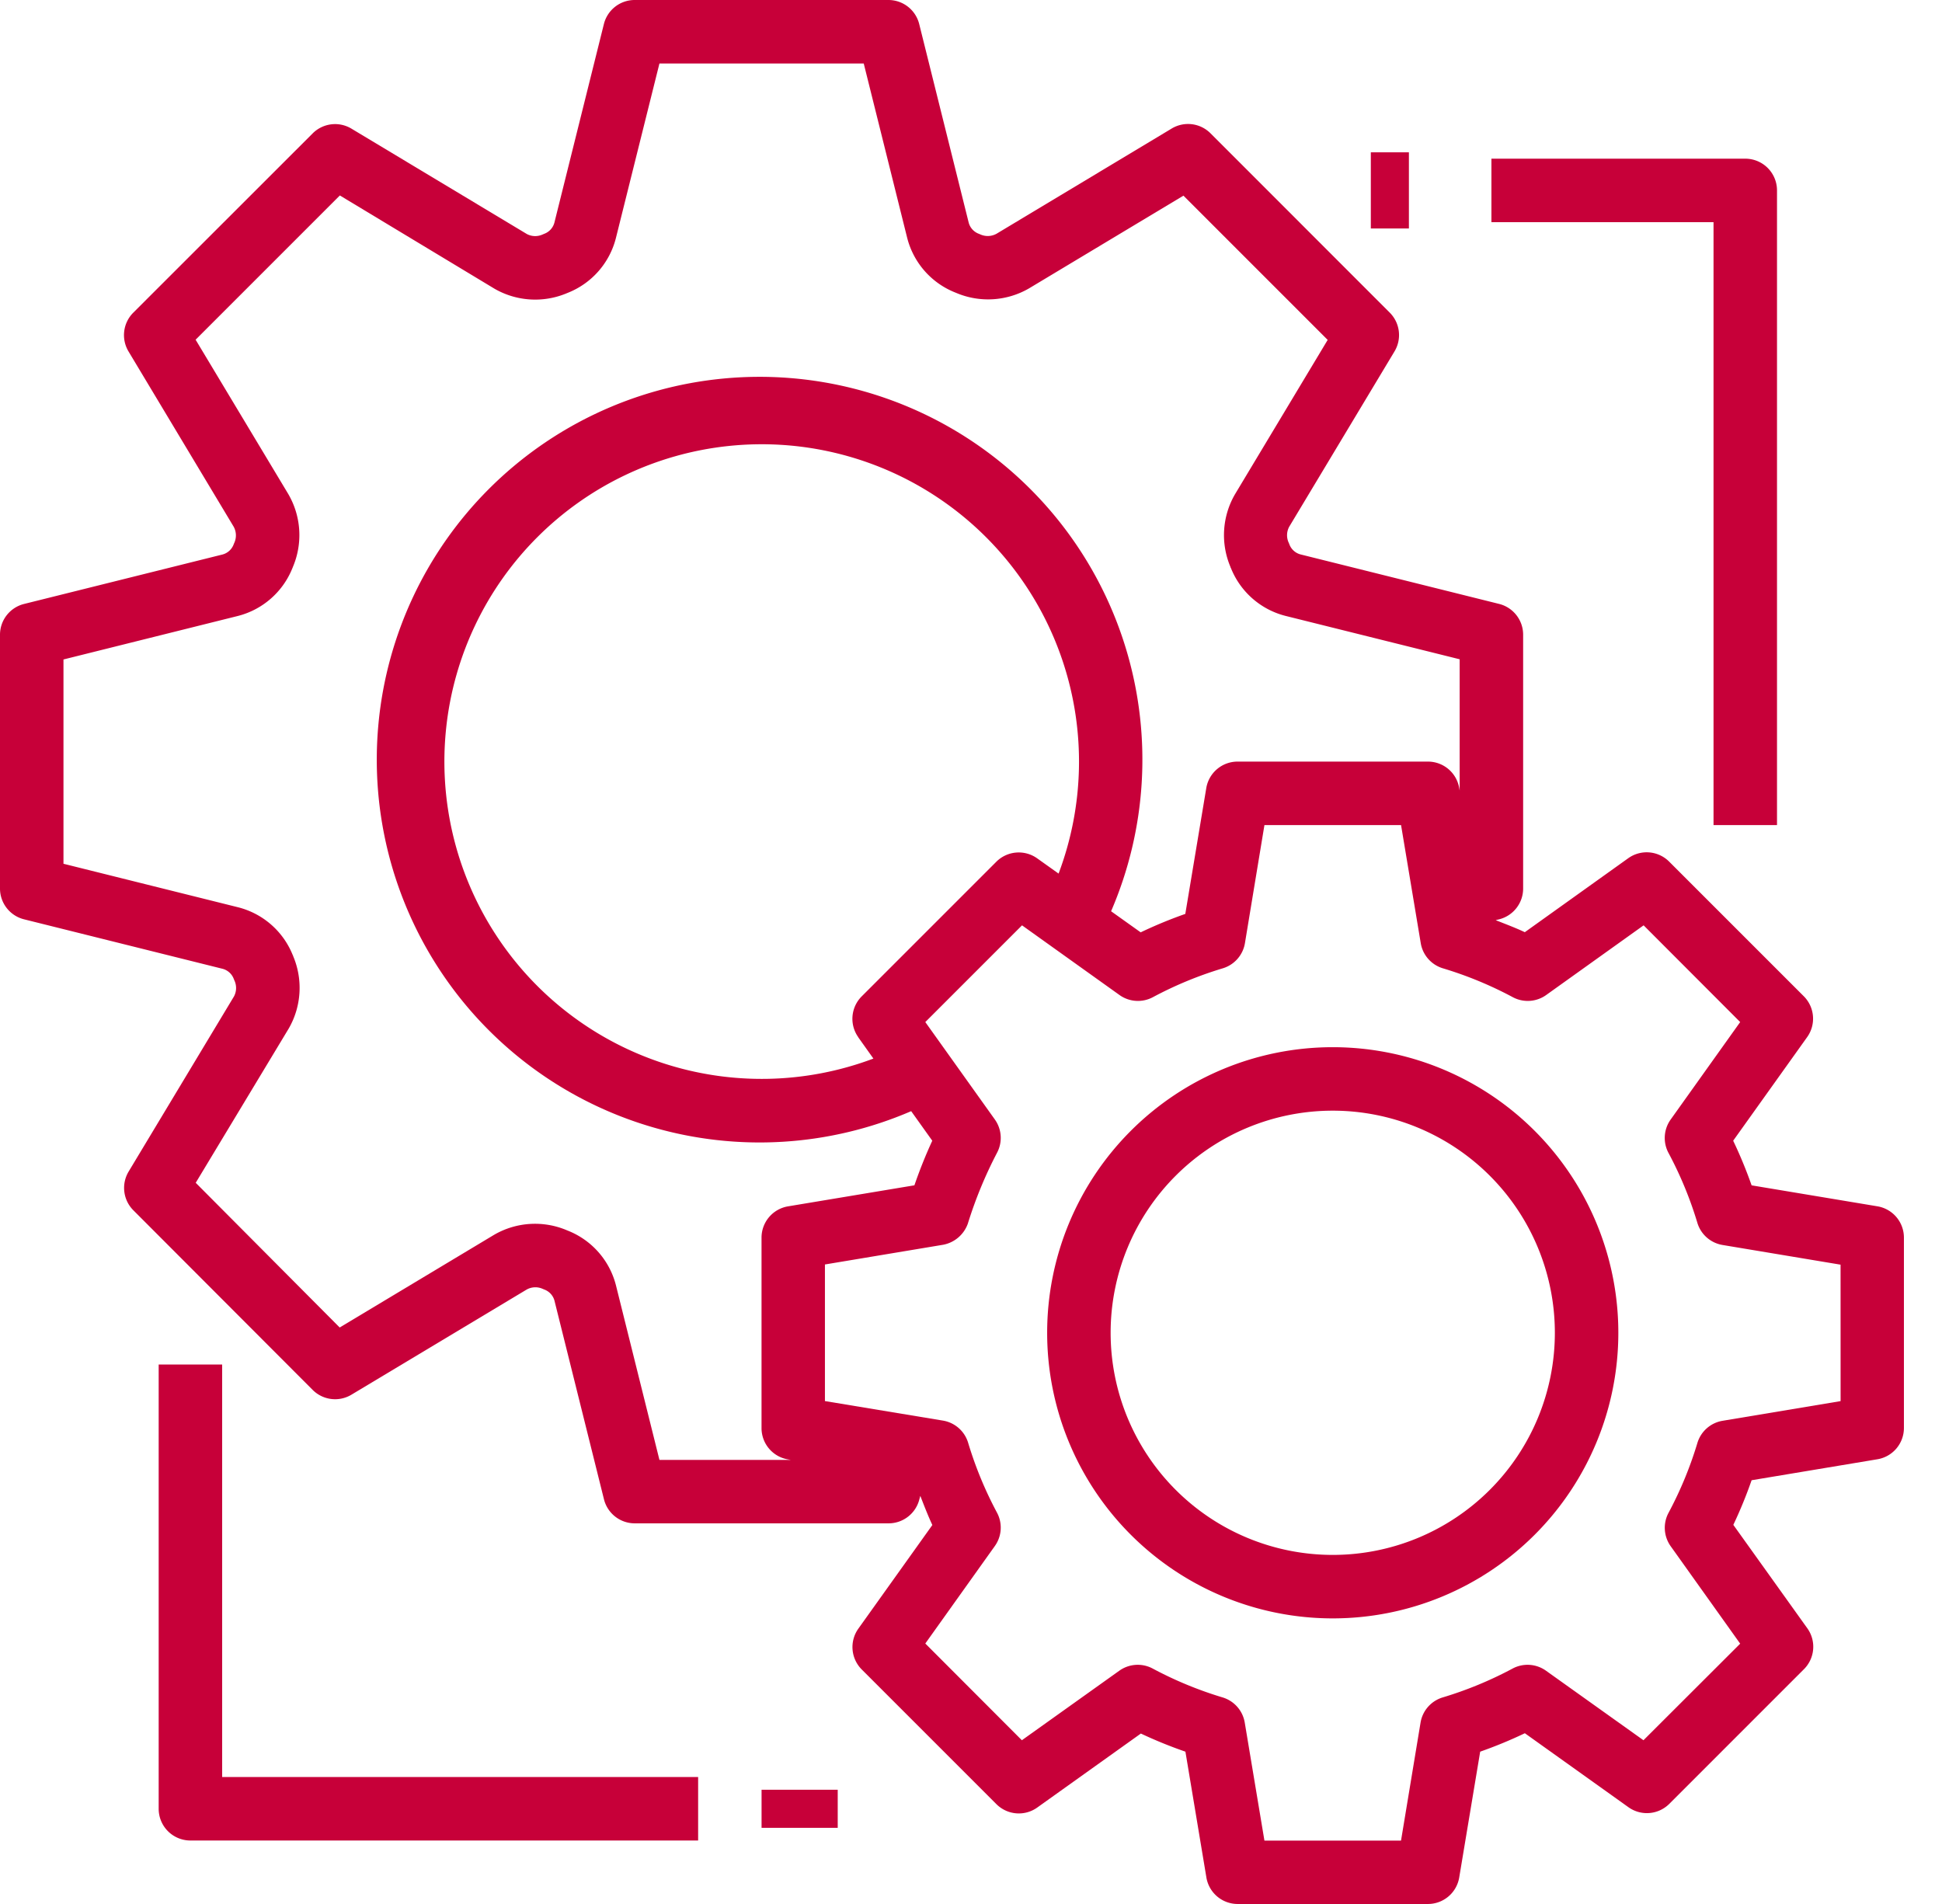 <svg xmlns="http://www.w3.org/2000/svg" width="51" height="50" viewBox="0 0 51 50">
  <g id="SAP_Technical_Services" data-name="SAP Technical Services" transform="translate(-24 -164)">
    <rect id="Rectangle_25" data-name="Rectangle 25" width="50" height="50" transform="translate(25 164)" fill="#c5c5c5" opacity="0"/>
    <g id="Mechanism" transform="translate(22 162)">
      <path id="Path_1872" data-name="Path 1872" d="M51.3,33.678l-3.3-.55a11.751,11.751,0,0,0-.484-1.172l1.943-2.721a.833.833,0,0,0-.089-1.073l-3.536-3.536a.833.833,0,0,0-1.073-.089L42.044,26.48c-.25-.118-.508-.214-.765-.316l.09-.022A.833.833,0,0,0,42,25.333V18.667a.833.833,0,0,0-.632-.808l-5.216-1.3a.429.429,0,0,1-.293-.27c-.007-.018-.015-.036-.023-.054a.47.47,0,0,1,.019-.4l2.767-4.607a.833.833,0,0,0-.125-1.018L33.789,5.5a.833.833,0,0,0-1.018-.125l-4.6,2.763a.476.476,0,0,1-.407.026l-.054-.023a.432.432,0,0,1-.27-.292l-1.3-5.217A.833.833,0,0,0,25.333,2H18.667a.833.833,0,0,0-.808.632l-1.3,5.216a.429.429,0,0,1-.27.293l-.054.023a.467.467,0,0,1-.4-.019L11.229,5.378a.833.833,0,0,0-1.018.125L5.5,10.211a.833.833,0,0,0-.125,1.018l2.76,4.6a.473.473,0,0,1,.026.408c-.008.018-.016.036-.023.054a.43.43,0,0,1-.292.27l-5.217,1.3A.833.833,0,0,0,2,18.667v6.667a.833.833,0,0,0,.632.808l5.216,1.3a.431.431,0,0,1,.293.27c.007.018.015.036.023.054a.468.468,0,0,1-.019.4l-2.767,4.6A.833.833,0,0,0,5.5,33.781L10.211,38.5a.833.833,0,0,0,1.018.126l4.6-2.76a.467.467,0,0,1,.408-.026l.054.023a.43.43,0,0,1,.27.292l1.3,5.217a.833.833,0,0,0,.808.632h6.667a.833.833,0,0,0,.808-.631l.025-.09c.1.257.2.517.316.765l-1.943,2.721a.833.833,0,0,0,.089,1.073l3.536,3.536a.833.833,0,0,0,1.073.089l2.721-1.943A11.749,11.749,0,0,0,33.131,48l.55,3.3a.833.833,0,0,0,.819.7h5a.833.833,0,0,0,.822-.7l.55-3.3a11.75,11.75,0,0,0,1.173-.484l2.721,1.943a.833.833,0,0,0,1.073-.089l3.536-3.536a.833.833,0,0,0,.089-1.073L47.52,42.044A11.75,11.75,0,0,0,48,40.872l3.3-.55A.833.833,0,0,0,52,39.5v-5A.833.833,0,0,0,51.3,33.678ZM18.175,35.75a2.1,2.1,0,0,0-1.25-1.427l-.037-.015h0a2.14,2.14,0,0,0-1.917.122l-4.05,2.431-3.781-3.8,2.443-4.052a2.137,2.137,0,0,0,.116-1.9h0c0-.012-.01-.024-.015-.037A2.1,2.1,0,0,0,8.25,25.825L3.667,24.683V19.318L8.25,18.175a2.1,2.1,0,0,0,1.427-1.25c.005-.012.011-.024.015-.037h0a2.14,2.14,0,0,0-.123-1.917l-2.432-4.05,3.788-3.788,4.063,2.45a2.14,2.14,0,0,0,1.9.116h0l.037-.015A2.1,2.1,0,0,0,18.175,8.25l1.143-4.583h5.365L25.825,8.25a2.1,2.1,0,0,0,1.25,1.427l.037.015h0a2.143,2.143,0,0,0,1.917-.122l4.05-2.432,3.788,3.788-2.438,4.06a2.137,2.137,0,0,0-.116,1.9h0c0,.012.01.024.015.037a2.1,2.1,0,0,0,1.428,1.25l4.577,1.14v3.447l-.012-.068A.833.833,0,0,0,39.5,22h-5a.833.833,0,0,0-.822.7l-.55,3.3a11.75,11.75,0,0,0-1.172.484l-.777-.554a10.053,10.053,0,1,0-5.25,5.25l.554.776a12.551,12.551,0,0,0-.469,1.171l-3.315.552a.833.833,0,0,0-.7.825v5a.833.833,0,0,0,.7.822l.068.012H19.318Zm6.362-6.513.4.562A8.333,8.333,0,1,1,29.8,24.941l-.562-.4a.833.833,0,0,0-1.073.089l-3.536,3.536a.833.833,0,0,0-.089,1.072Zm25.8,9.557-3.1.517a.833.833,0,0,0-.661.583,9.972,9.972,0,0,1-.757,1.833.833.833,0,0,0,.056.878L47.7,45.164,45.16,47.7,42.6,45.874a.833.833,0,0,0-.878-.056,9.972,9.972,0,0,1-1.833.757.833.833,0,0,0-.583.661l-.513,3.1H35.206l-.517-3.1a.833.833,0,0,0-.583-.661,9.971,9.971,0,0,1-1.833-.757.833.833,0,0,0-.878.056L28.836,47.7,26.3,45.16,28.126,42.6a.833.833,0,0,0,.056-.878,9.972,9.972,0,0,1-.757-1.833.833.833,0,0,0-.661-.583l-3.1-.513V35.206l3.1-.517a.857.857,0,0,0,.653-.556,11.167,11.167,0,0,1,.765-1.857.833.833,0,0,0-.056-.878L26.3,28.84,28.84,26.3,31.4,28.13a.833.833,0,0,0,.878.056,9.972,9.972,0,0,1,1.833-.757.833.833,0,0,0,.583-.661l.512-3.1h3.588l.517,3.1a.833.833,0,0,0,.583.661,9.972,9.972,0,0,1,1.833.757.833.833,0,0,0,.878-.056L45.164,26.3,47.7,28.84,45.874,31.4a.833.833,0,0,0-.056.878,9.972,9.972,0,0,1,.757,1.833.833.833,0,0,0,.661.583l3.1.517Z" fill="#c70039"/>
      <path id="Path_1873" data-name="Path 1873" d="M42.5,35A7.5,7.5,0,1,0,50,42.5,7.5,7.5,0,0,0,42.5,35Zm0,13.333A5.833,5.833,0,1,1,48.333,42.5,5.833,5.833,0,0,1,42.5,48.333Z" transform="translate(-5.5 -5.5)" fill="#c70039"/>
      <rect id="Rectangle_130" data-name="Rectangle 130" width="1" height="2" transform="translate(38 6)" fill="#c70039"/>
      <path id="Path_1874" data-name="Path 1874" d="M54.833,24.5H56.5V7.833A.833.833,0,0,0,55.667,7H49V8.667h5.833Z" transform="translate(-7.833 -0.833)" fill="#c70039"/>
      <rect id="Rectangle_131" data-name="Rectangle 131" width="2" height="1" transform="translate(22 49)" fill="#c70039"/>
      <path id="Path_1875" data-name="Path 1875" d="M8.667,45H7V56.667a.833.833,0,0,0,.833.833H21.167V55.833H8.667Z" transform="translate(-0.833 -7.167)" fill="#c70039"/>
    </g>
  </g>
</svg>
